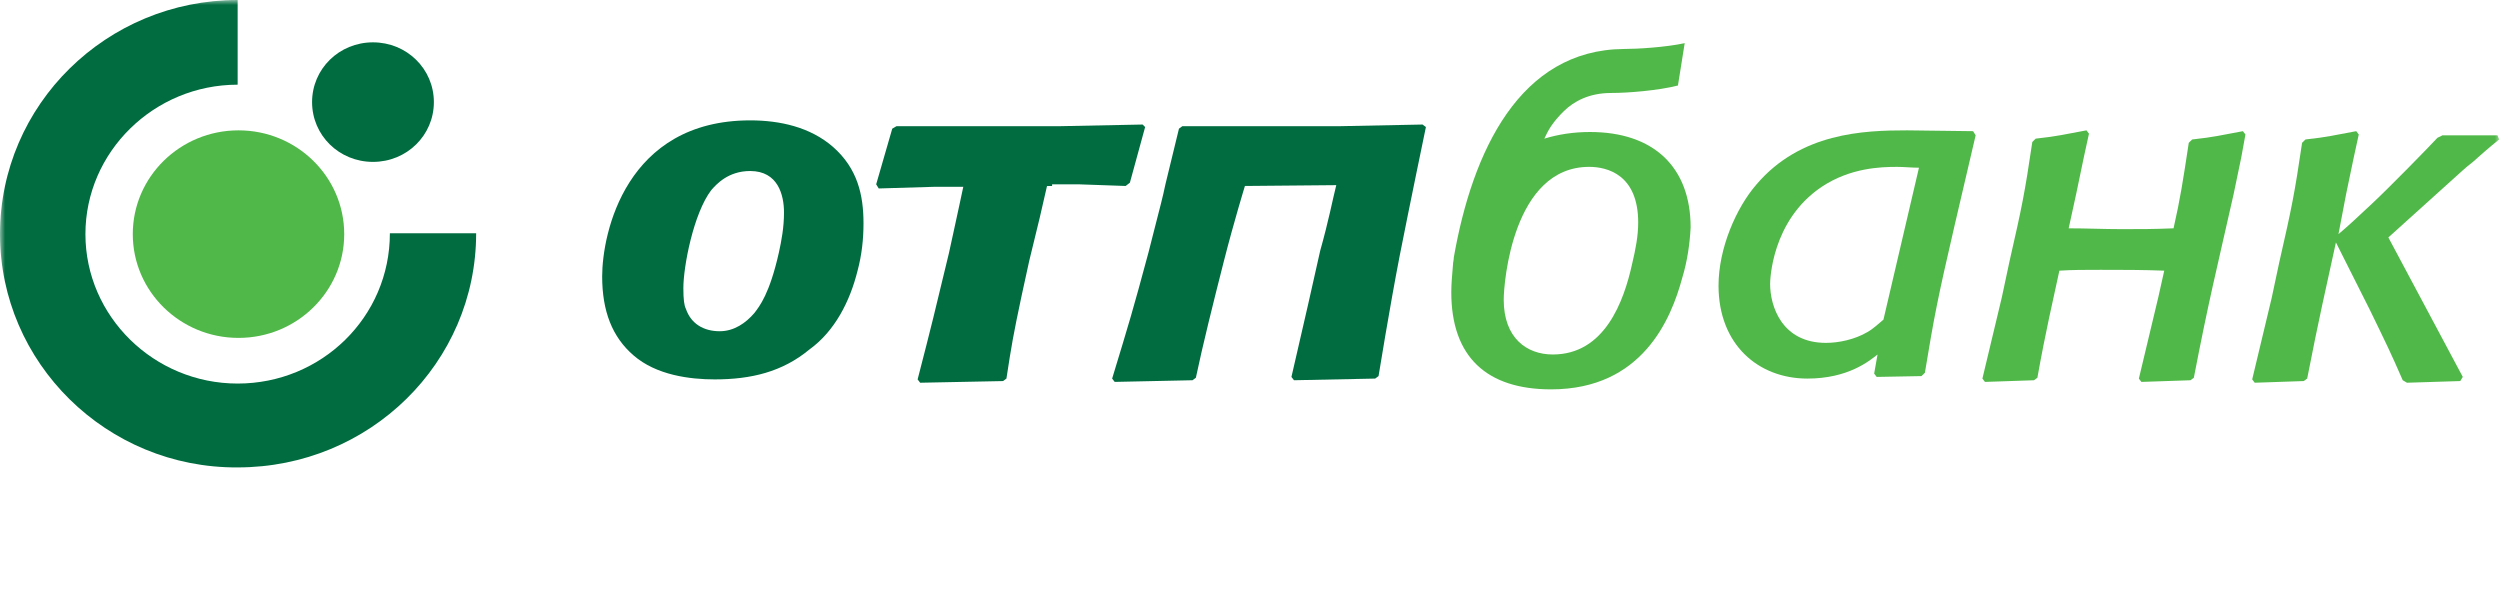 <svg width="250" height="61" viewBox="0 0 250 61" fill="none" xmlns="http://www.w3.org/2000/svg">
<g clip-path="url(#clip0_1328_8103)">
<mask id="mask0_1328_8103" style="mask-type:alpha" maskUnits="userSpaceOnUse" x="0" y="0" width="250" height="61">
<path d="M250 0H0V60.938H250V0Z" fill="white"/>
</mask>
<g mask="url(#mask0_1328_8103)">
<path fill-rule="evenodd" clip-rule="evenodd" d="M0 23.412C0 10.461 10.656 0 23.765 0V8.468C15.392 8.468 8.542 15.193 8.542 23.412C8.542 31.631 15.392 38.356 23.765 38.356C32.138 38.356 38.988 31.714 38.988 23.329H47.615C47.615 36.28 36.959 46.741 23.765 46.741C10.656 46.824 0 36.28 0 23.412Z" fill="#006C3F"/>
<path d="M13.278 23.413C13.278 17.684 18.015 13.035 23.85 13.035C29.686 13.035 34.422 17.684 34.422 23.413C34.422 29.141 29.686 33.79 23.85 33.79C18.015 33.79 13.278 29.141 13.278 23.413Z" fill="#50B848"/>
<path d="M31.208 10.212C31.208 6.891 33.914 4.234 37.297 4.234C40.68 4.234 43.387 6.891 43.387 10.212C43.387 13.533 40.68 16.189 37.297 16.189C33.914 16.189 31.208 13.533 31.208 10.212Z" fill="#006C3F"/>
<path d="M224.12 15.775L223.359 19.428C221.583 27.315 220.906 29.888 219.384 37.775L219.045 38.025L214.141 38.191L213.888 37.858L215.831 29.722L216.424 27.066C214.309 26.983 212.195 26.983 210.081 26.983C208.474 26.983 207.206 26.983 205.938 27.066C205.261 30.221 204.584 33.043 203.738 37.775L203.4 38.025L198.494 38.191L198.241 37.858L200.186 29.722L200.947 26.152C202.216 20.59 202.469 19.345 203.231 14.197L203.569 13.865C205.852 13.616 206.359 13.45 208.644 13.035L208.897 13.367L208.389 15.692L207.628 19.345L206.867 22.832C208.644 22.832 210.419 22.915 212.195 22.915C214.056 22.915 215.325 22.915 217.355 22.832C218.031 19.843 218.284 18.182 218.877 14.28L219.216 13.948C221.499 13.699 222.006 13.533 224.289 13.118L224.544 13.45L224.12 15.775Z" fill="#50B848"/>
<path d="M163.228 26.317C163.566 24.906 163.819 23.577 163.819 22.249C163.819 17.434 160.691 16.686 158.914 16.686C151.303 16.686 150.372 28.227 150.372 29.97C150.372 33.789 152.656 35.449 155.278 35.449C160.436 35.449 162.381 30.219 163.228 26.317ZM168.217 27.811C167.117 31.88 164.242 38.936 155.108 38.936C148.681 38.936 145.129 35.698 145.129 29.223C145.129 28.393 145.213 27.479 145.298 26.483C145.298 26.234 145.382 25.985 145.382 25.736C147.243 15.109 151.979 4.981 162.381 4.898C163.734 4.898 166.527 4.732 168.47 4.316L167.794 8.55C165.849 9.049 162.805 9.298 161.113 9.298C158.914 9.298 157.392 10.128 156.377 11.124C155.87 11.622 155.447 12.12 155.108 12.618C154.77 13.117 154.601 13.532 154.432 13.864C155.785 13.449 157.308 13.2 158.999 13.2C165.342 13.2 169.063 16.686 169.063 22.747C168.978 24.407 168.725 26.151 168.217 27.811Z" fill="#50B848"/>
<path fill-rule="evenodd" clip-rule="evenodd" d="M188.345 31.964C187.837 32.379 187.331 32.877 186.739 33.209C185.47 33.956 183.862 34.288 182.594 34.288C178.197 34.288 177.012 30.636 177.012 28.394C177.012 28.145 177.097 22.084 182.172 18.681C185.047 16.771 188.092 16.688 189.698 16.688C190.459 16.688 191.136 16.771 191.897 16.771L188.345 31.964ZM197.564 13.533L197.311 13.118L190.714 13.035C186.316 13.035 180.058 13.284 175.659 18.431C173.63 20.756 171.853 24.824 171.853 28.56C171.853 34.455 175.828 37.858 180.734 37.858C184.794 37.858 186.908 36.115 187.753 35.451L187.416 37.36L187.669 37.692L192.151 37.609L192.489 37.277C193.42 31.632 193.758 29.888 195.45 22.583L197.564 13.533Z" fill="#50B848"/>
<path fill-rule="evenodd" clip-rule="evenodd" d="M77.892 25.238C76.962 29.389 75.947 30.634 75.44 31.298C74.594 32.294 73.41 33.124 71.972 33.124C70.365 33.124 69.097 32.377 68.589 30.883C68.42 30.551 68.336 29.97 68.336 28.807C68.336 26.649 69.35 21.335 71.127 19.011C71.634 18.43 72.818 17.101 75.017 17.101C77.808 17.101 78.4 19.509 78.4 21.253C78.4 22.747 78.146 24.075 77.892 25.238ZM85.758 27.064C86.181 25.487 86.35 23.909 86.35 22.332C86.35 19.509 85.758 16.852 83.305 14.694C81.022 12.701 77.977 12.037 75.017 12.037C62.584 12.037 60.217 23.328 60.217 27.645C60.217 31.132 61.231 33.706 63.346 35.532C65.629 37.525 69.012 37.94 71.465 37.94C75.102 37.94 78.231 37.193 80.937 34.951C83.474 33.124 84.996 30.136 85.758 27.064Z" fill="#006C3F"/>
<path d="M105.209 18.597H104.702C104.279 20.506 103.772 22.665 102.926 26.069L102.165 29.555C101.319 33.541 101.15 34.537 100.643 37.858L100.304 38.107L92.016 38.273L91.762 37.941C93.2 32.378 93.454 31.299 94.891 25.322L95.399 22.997C95.822 21.087 96.076 19.842 96.329 18.68H96.076H93.454L87.872 18.846L87.618 18.431L89.225 12.868L89.648 12.619H105.971L114.259 12.453L114.513 12.702L112.99 18.265L112.567 18.597L107.831 18.431H105.209V18.597Z" fill="#006C3F"/>
<path d="M133.627 18.514L124.492 18.597C124.492 18.597 123.393 22.167 122.378 26.152C121.363 30.137 120.264 34.537 119.587 37.775L119.249 38.024L111.468 38.19L111.214 37.858C112.906 32.295 113.244 31.216 114.851 25.238L115.443 22.914C115.951 20.921 116.289 19.676 116.543 18.431L117.896 12.868L118.234 12.619H133.965L142.253 12.453L142.591 12.702C142.591 12.702 140.984 20.423 139.97 25.57C138.955 30.801 137.855 37.608 137.855 37.608L137.517 37.858L129.398 38.024L129.144 37.692C130.413 32.212 131.343 28.144 132.02 25.072C132.865 22.084 133.288 19.842 133.627 18.514Z" fill="#006C3F"/>
<path d="M233.847 23.412C235.03 22.416 235.622 21.834 237.23 20.34C238.92 18.763 242.98 14.612 243.742 13.781L244.248 13.532H249.747L249.916 13.947C249.408 14.363 249.155 14.528 247.294 16.189C246.533 16.77 246.025 17.268 245.095 18.098L238.836 23.744L246.278 37.691L246.025 38.106L240.697 38.273L240.273 38.024C239.005 35.118 238.667 34.454 236.975 30.967L233.592 24.242C232.578 28.891 231.901 31.797 230.717 37.858L230.378 38.106L225.473 38.273L225.22 37.94L227.166 29.805L227.926 26.235C229.195 20.672 229.448 19.427 230.209 14.28L230.548 13.947C232.831 13.698 233.339 13.532 235.622 13.117L235.876 13.449L235.369 15.774L234.608 19.427L233.847 23.412Z" fill="#50B848"/>
</g>
</g>
<defs>
<clipPath id="clip0_1328_8103">
<rect width="250" height="60.938" fill="white"/>
</clipPath>
</defs>
</svg>
